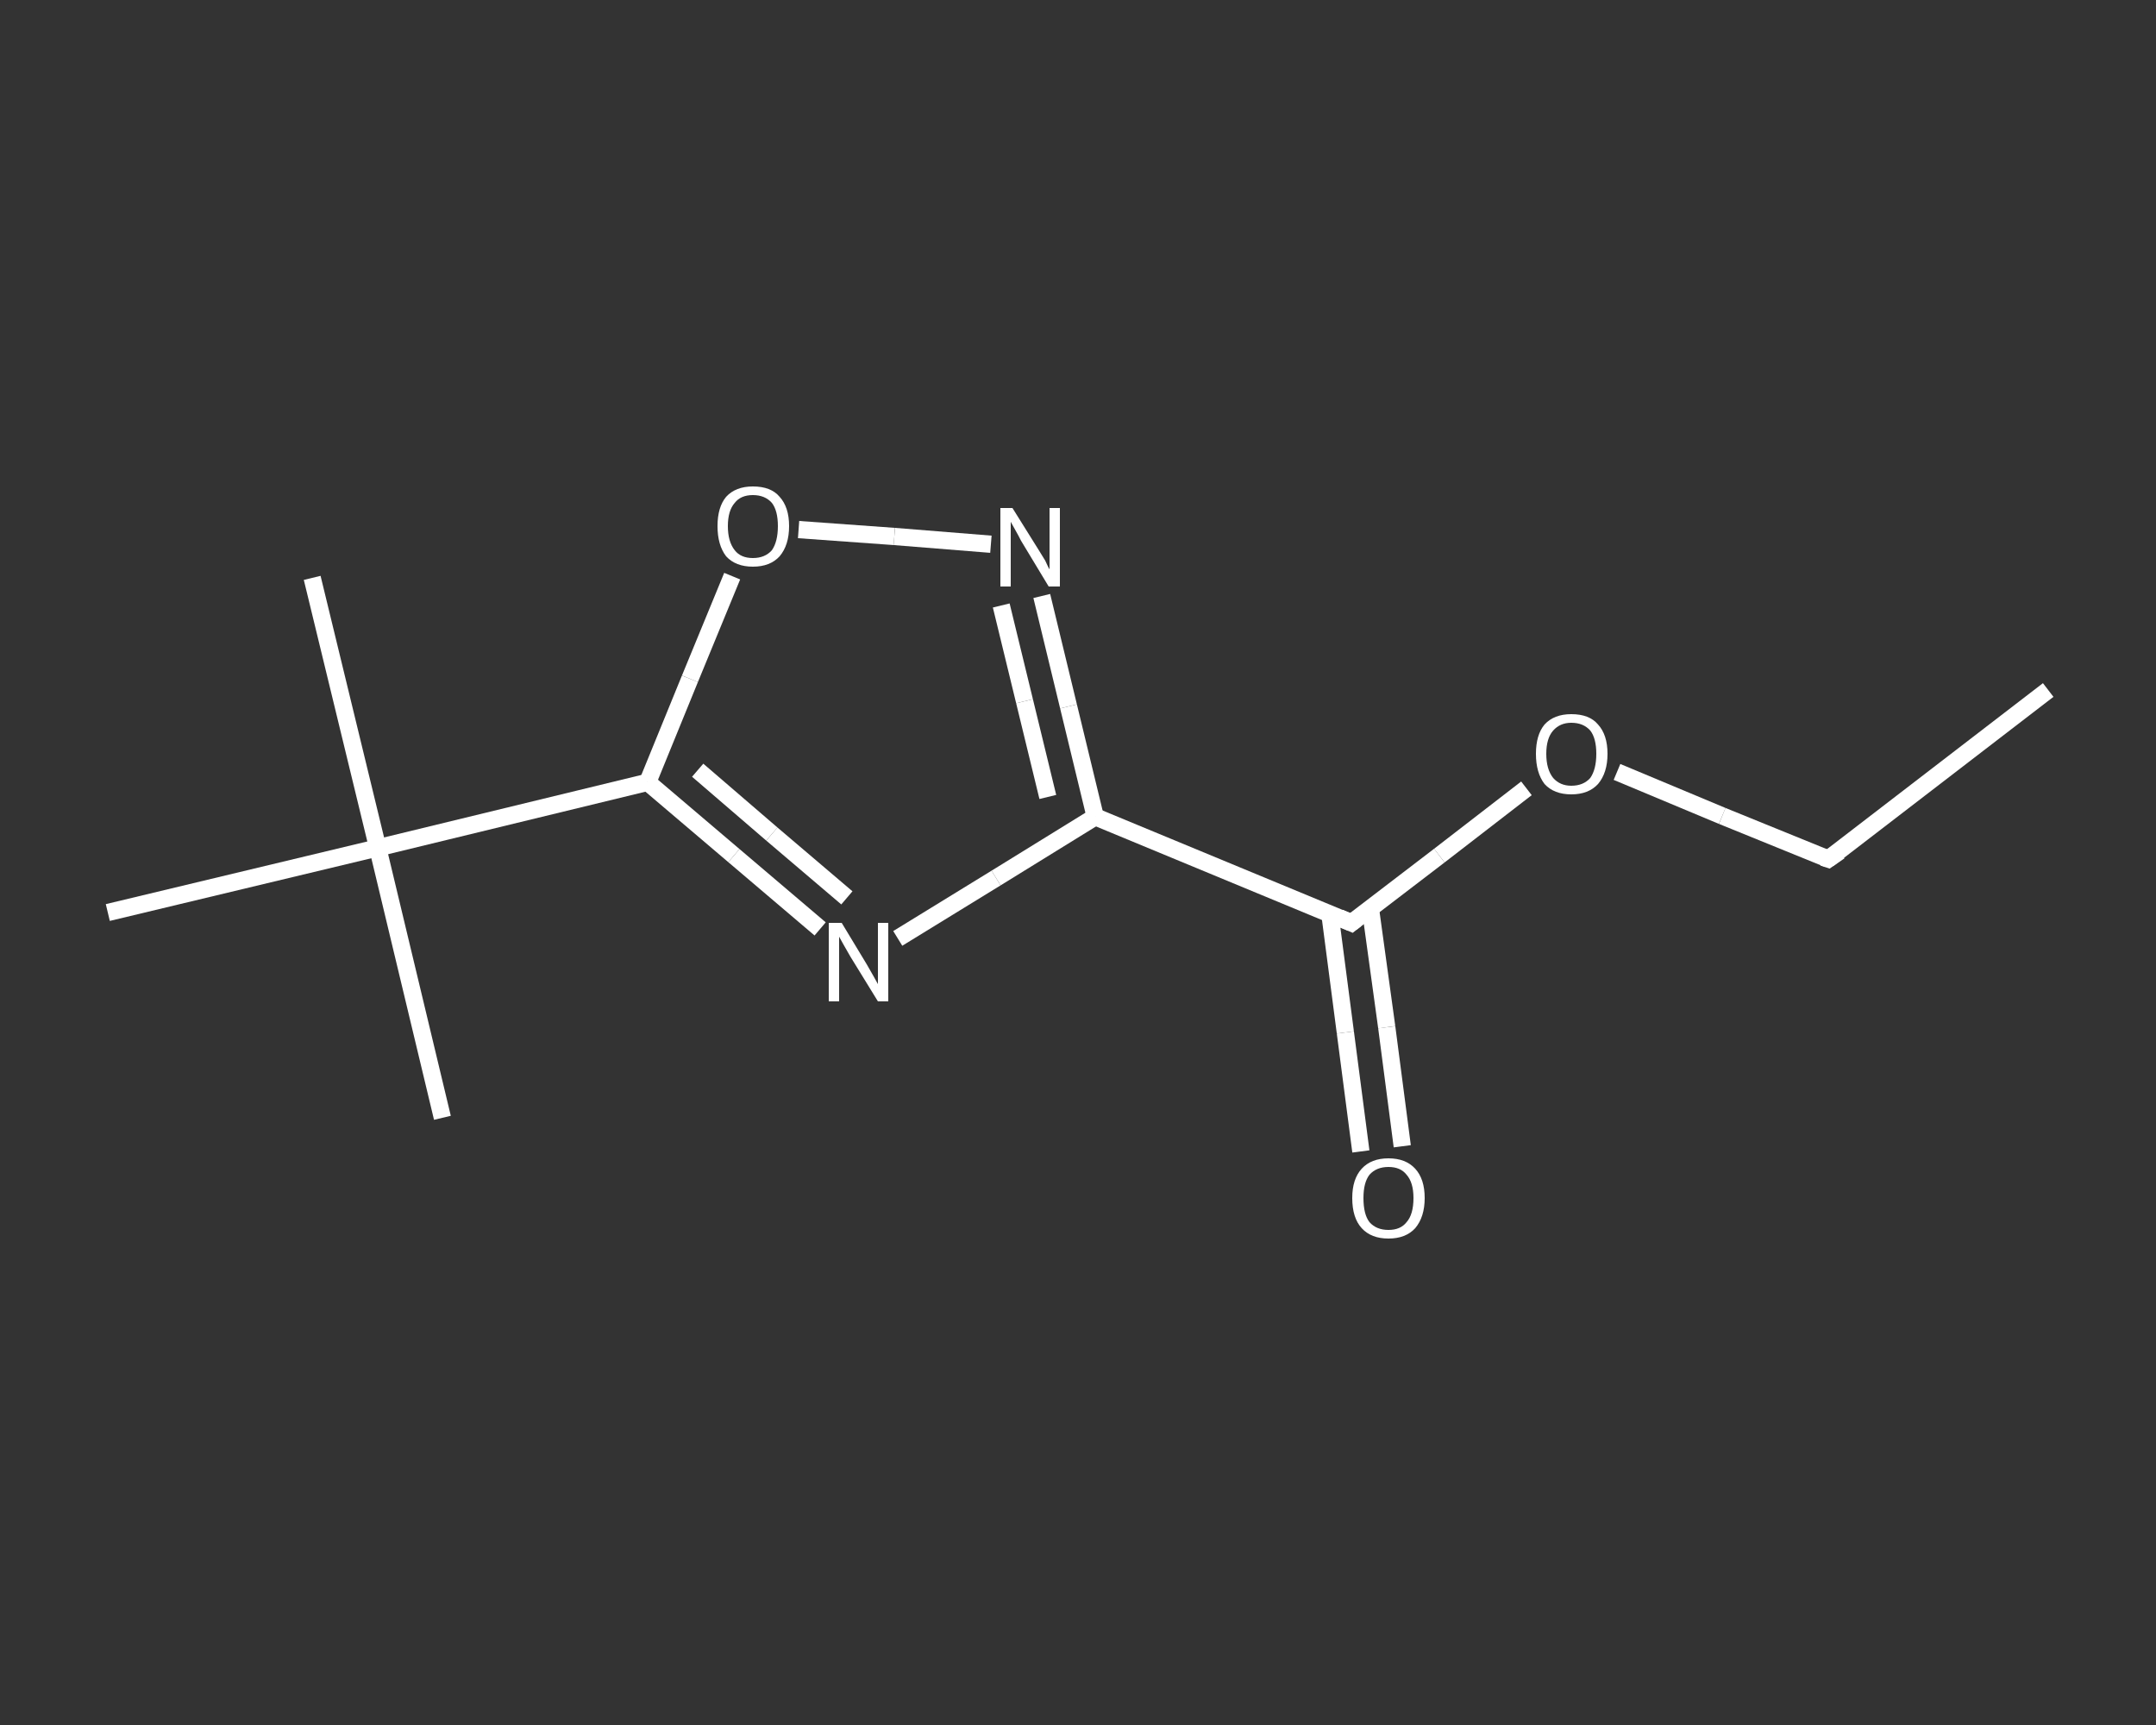 <?xml version='1.0' encoding='iso-8859-1'?>
<svg version='1.1' baseProfile='full'
              xmlns='http://www.w3.org/2000/svg'
                      xmlns:rdkit='http://www.rdkit.org/xml'
                      xmlns:xlink='http://www.w3.org/1999/xlink'
                  xml:space='preserve'
width='250px' height='200px' viewBox='0 0 250 200'>
<rect x="0" y="0" width="250" height="200" fill="#333333" stroke="none"/>
<!-- END OF HEADER -->
<rect style='opacity:1.0;fill:transparent;stroke:none' width='250.0' height='200.0' x='0.0' y='0.0'> </rect>
<path class='bond-0 atom-0 atom-1' d='M 237.5,80.0 L 212.0,99.6' style='fill:none;fill-rule:evenodd;stroke:#FFFFFF;stroke-width:2.0px;stroke-linecap:butt;stroke-linejoin:miter;stroke-opacity:1' />
<path class='bond-1 atom-1 atom-2' d='M 212.0,99.6 L 199.7,94.6' style='fill:none;fill-rule:evenodd;stroke:#FFFFFF;stroke-width:2.0px;stroke-linecap:butt;stroke-linejoin:miter;stroke-opacity:1' />
<path class='bond-1 atom-1 atom-2' d='M 199.7,94.6 L 187.5,89.5' style='fill:none;fill-rule:evenodd;stroke:#FFFFFF;stroke-width:2.0px;stroke-linecap:butt;stroke-linejoin:miter;stroke-opacity:1' />
<path class='bond-2 atom-2 atom-3' d='M 177.0,91.4 L 166.9,99.2' style='fill:none;fill-rule:evenodd;stroke:#FFFFFF;stroke-width:2.0px;stroke-linecap:butt;stroke-linejoin:miter;stroke-opacity:1' />
<path class='bond-2 atom-2 atom-3' d='M 166.9,99.2 L 156.7,107.0' style='fill:none;fill-rule:evenodd;stroke:#FFFFFF;stroke-width:2.0px;stroke-linecap:butt;stroke-linejoin:miter;stroke-opacity:1' />
<path class='bond-3 atom-3 atom-4' d='M 154.2,105.9 L 156.0,119.7' style='fill:none;fill-rule:evenodd;stroke:#FFFFFF;stroke-width:2.0px;stroke-linecap:butt;stroke-linejoin:miter;stroke-opacity:1' />
<path class='bond-3 atom-3 atom-4' d='M 156.0,119.7 L 157.8,133.5' style='fill:none;fill-rule:evenodd;stroke:#FFFFFF;stroke-width:2.0px;stroke-linecap:butt;stroke-linejoin:miter;stroke-opacity:1' />
<path class='bond-3 atom-3 atom-4' d='M 158.9,105.3 L 160.8,119.1' style='fill:none;fill-rule:evenodd;stroke:#FFFFFF;stroke-width:2.0px;stroke-linecap:butt;stroke-linejoin:miter;stroke-opacity:1' />
<path class='bond-3 atom-3 atom-4' d='M 160.8,119.1 L 162.6,132.9' style='fill:none;fill-rule:evenodd;stroke:#FFFFFF;stroke-width:2.0px;stroke-linecap:butt;stroke-linejoin:miter;stroke-opacity:1' />
<path class='bond-4 atom-3 atom-5' d='M 156.7,107.0 L 127.0,94.7' style='fill:none;fill-rule:evenodd;stroke:#FFFFFF;stroke-width:2.0px;stroke-linecap:butt;stroke-linejoin:miter;stroke-opacity:1' />
<path class='bond-5 atom-5 atom-6' d='M 127.0,94.7 L 123.9,81.9' style='fill:none;fill-rule:evenodd;stroke:#FFFFFF;stroke-width:2.0px;stroke-linecap:butt;stroke-linejoin:miter;stroke-opacity:1' />
<path class='bond-5 atom-5 atom-6' d='M 123.9,81.9 L 120.8,69.1' style='fill:none;fill-rule:evenodd;stroke:#FFFFFF;stroke-width:2.0px;stroke-linecap:butt;stroke-linejoin:miter;stroke-opacity:1' />
<path class='bond-5 atom-5 atom-6' d='M 121.5,92.4 L 118.8,81.3' style='fill:none;fill-rule:evenodd;stroke:#FFFFFF;stroke-width:2.0px;stroke-linecap:butt;stroke-linejoin:miter;stroke-opacity:1' />
<path class='bond-5 atom-5 atom-6' d='M 118.8,81.3 L 116.1,70.2' style='fill:none;fill-rule:evenodd;stroke:#FFFFFF;stroke-width:2.0px;stroke-linecap:butt;stroke-linejoin:miter;stroke-opacity:1' />
<path class='bond-6 atom-6 atom-7' d='M 114.9,63.1 L 103.7,62.2' style='fill:none;fill-rule:evenodd;stroke:#FFFFFF;stroke-width:2.0px;stroke-linecap:butt;stroke-linejoin:miter;stroke-opacity:1' />
<path class='bond-6 atom-6 atom-7' d='M 103.7,62.2 L 92.6,61.4' style='fill:none;fill-rule:evenodd;stroke:#FFFFFF;stroke-width:2.0px;stroke-linecap:butt;stroke-linejoin:miter;stroke-opacity:1' />
<path class='bond-7 atom-7 atom-8' d='M 84.9,66.8 L 80.0,78.7' style='fill:none;fill-rule:evenodd;stroke:#FFFFFF;stroke-width:2.0px;stroke-linecap:butt;stroke-linejoin:miter;stroke-opacity:1' />
<path class='bond-7 atom-7 atom-8' d='M 80.0,78.7 L 75.1,90.7' style='fill:none;fill-rule:evenodd;stroke:#FFFFFF;stroke-width:2.0px;stroke-linecap:butt;stroke-linejoin:miter;stroke-opacity:1' />
<path class='bond-8 atom-8 atom-9' d='M 75.1,90.7 L 43.8,98.3' style='fill:none;fill-rule:evenodd;stroke:#FFFFFF;stroke-width:2.0px;stroke-linecap:butt;stroke-linejoin:miter;stroke-opacity:1' />
<path class='bond-9 atom-9 atom-10' d='M 43.8,98.3 L 36.2,67.0' style='fill:none;fill-rule:evenodd;stroke:#FFFFFF;stroke-width:2.0px;stroke-linecap:butt;stroke-linejoin:miter;stroke-opacity:1' />
<path class='bond-10 atom-9 atom-11' d='M 43.8,98.3 L 51.3,129.6' style='fill:none;fill-rule:evenodd;stroke:#FFFFFF;stroke-width:2.0px;stroke-linecap:butt;stroke-linejoin:miter;stroke-opacity:1' />
<path class='bond-11 atom-9 atom-12' d='M 43.8,98.3 L 12.5,105.8' style='fill:none;fill-rule:evenodd;stroke:#FFFFFF;stroke-width:2.0px;stroke-linecap:butt;stroke-linejoin:miter;stroke-opacity:1' />
<path class='bond-12 atom-8 atom-13' d='M 75.1,90.7 L 85.1,99.2' style='fill:none;fill-rule:evenodd;stroke:#FFFFFF;stroke-width:2.0px;stroke-linecap:butt;stroke-linejoin:miter;stroke-opacity:1' />
<path class='bond-12 atom-8 atom-13' d='M 85.1,99.2 L 95.1,107.7' style='fill:none;fill-rule:evenodd;stroke:#FFFFFF;stroke-width:2.0px;stroke-linecap:butt;stroke-linejoin:miter;stroke-opacity:1' />
<path class='bond-12 atom-8 atom-13' d='M 80.9,89.3 L 89.5,96.7' style='fill:none;fill-rule:evenodd;stroke:#FFFFFF;stroke-width:2.0px;stroke-linecap:butt;stroke-linejoin:miter;stroke-opacity:1' />
<path class='bond-12 atom-8 atom-13' d='M 89.5,96.7 L 98.2,104.1' style='fill:none;fill-rule:evenodd;stroke:#FFFFFF;stroke-width:2.0px;stroke-linecap:butt;stroke-linejoin:miter;stroke-opacity:1' />
<path class='bond-13 atom-13 atom-5' d='M 104.1,108.8 L 115.5,101.8' style='fill:none;fill-rule:evenodd;stroke:#FFFFFF;stroke-width:2.0px;stroke-linecap:butt;stroke-linejoin:miter;stroke-opacity:1' />
<path class='bond-13 atom-13 atom-5' d='M 115.5,101.8 L 127.0,94.7' style='fill:none;fill-rule:evenodd;stroke:#FFFFFF;stroke-width:2.0px;stroke-linecap:butt;stroke-linejoin:miter;stroke-opacity:1' />
<path d='M 213.3,98.7 L 212.0,99.6 L 211.4,99.4' style='fill:none;stroke:#FFFFFF;stroke-width:2.0px;stroke-linecap:butt;stroke-linejoin:miter;stroke-opacity:1;' />
<path d='M 157.2,106.6 L 156.7,107.0 L 155.3,106.4' style='fill:none;stroke:#FFFFFF;stroke-width:2.0px;stroke-linecap:butt;stroke-linejoin:miter;stroke-opacity:1;' />
<path class='atom-2' d='M 178.1 87.4
Q 178.1 85.2, 179.1 84.0
Q 180.2 82.8, 182.2 82.8
Q 184.3 82.8, 185.3 84.0
Q 186.4 85.2, 186.4 87.4
Q 186.4 89.6, 185.3 90.9
Q 184.2 92.1, 182.2 92.1
Q 180.2 92.1, 179.1 90.9
Q 178.1 89.6, 178.1 87.4
M 182.2 91.1
Q 183.6 91.1, 184.4 90.2
Q 185.1 89.2, 185.1 87.4
Q 185.1 85.6, 184.4 84.7
Q 183.6 83.8, 182.2 83.8
Q 180.9 83.8, 180.1 84.7
Q 179.3 85.6, 179.3 87.4
Q 179.3 89.2, 180.1 90.2
Q 180.9 91.1, 182.2 91.1
' fill='#FFFFFF'/>
<path class='atom-4' d='M 156.8 138.9
Q 156.8 136.7, 157.9 135.5
Q 159.0 134.3, 161.0 134.3
Q 163.0 134.3, 164.1 135.5
Q 165.2 136.7, 165.2 138.9
Q 165.2 141.1, 164.1 142.4
Q 163.0 143.6, 161.0 143.6
Q 159.0 143.6, 157.9 142.4
Q 156.8 141.2, 156.8 138.9
M 161.0 142.6
Q 162.4 142.6, 163.1 141.7
Q 163.9 140.8, 163.9 138.9
Q 163.9 137.1, 163.1 136.2
Q 162.4 135.3, 161.0 135.3
Q 159.6 135.3, 158.8 136.2
Q 158.1 137.1, 158.1 138.9
Q 158.1 140.8, 158.8 141.7
Q 159.6 142.6, 161.0 142.6
' fill='#FFFFFF'/>
<path class='atom-6' d='M 117.4 58.9
L 120.4 63.7
Q 120.7 64.2, 121.2 65.0
Q 121.6 65.9, 121.7 66.0
L 121.7 58.9
L 122.9 58.9
L 122.9 68.0
L 121.6 68.0
L 118.4 62.7
Q 118.1 62.1, 117.7 61.4
Q 117.3 60.7, 117.2 60.5
L 117.2 68.0
L 116.0 68.0
L 116.0 58.9
L 117.4 58.9
' fill='#FFFFFF'/>
<path class='atom-7' d='M 83.2 61.0
Q 83.2 58.8, 84.2 57.6
Q 85.3 56.4, 87.3 56.4
Q 89.4 56.4, 90.4 57.6
Q 91.5 58.8, 91.5 61.0
Q 91.5 63.2, 90.4 64.5
Q 89.3 65.7, 87.3 65.7
Q 85.3 65.7, 84.2 64.5
Q 83.2 63.2, 83.2 61.0
M 87.3 64.7
Q 88.7 64.7, 89.5 63.8
Q 90.2 62.8, 90.2 61.0
Q 90.2 59.2, 89.5 58.3
Q 88.7 57.4, 87.3 57.4
Q 85.9 57.4, 85.2 58.3
Q 84.4 59.2, 84.4 61.0
Q 84.4 62.8, 85.2 63.8
Q 85.9 64.7, 87.3 64.7
' fill='#FFFFFF'/>
<path class='atom-13' d='M 97.6 107.0
L 100.5 111.8
Q 100.8 112.3, 101.3 113.2
Q 101.8 114.1, 101.8 114.1
L 101.8 107.0
L 103.0 107.0
L 103.0 116.1
L 101.8 116.1
L 98.6 110.9
Q 98.2 110.2, 97.8 109.5
Q 97.4 108.8, 97.3 108.6
L 97.3 116.1
L 96.1 116.1
L 96.1 107.0
L 97.6 107.0
' fill='#FFFFFF'/>
</svg>
